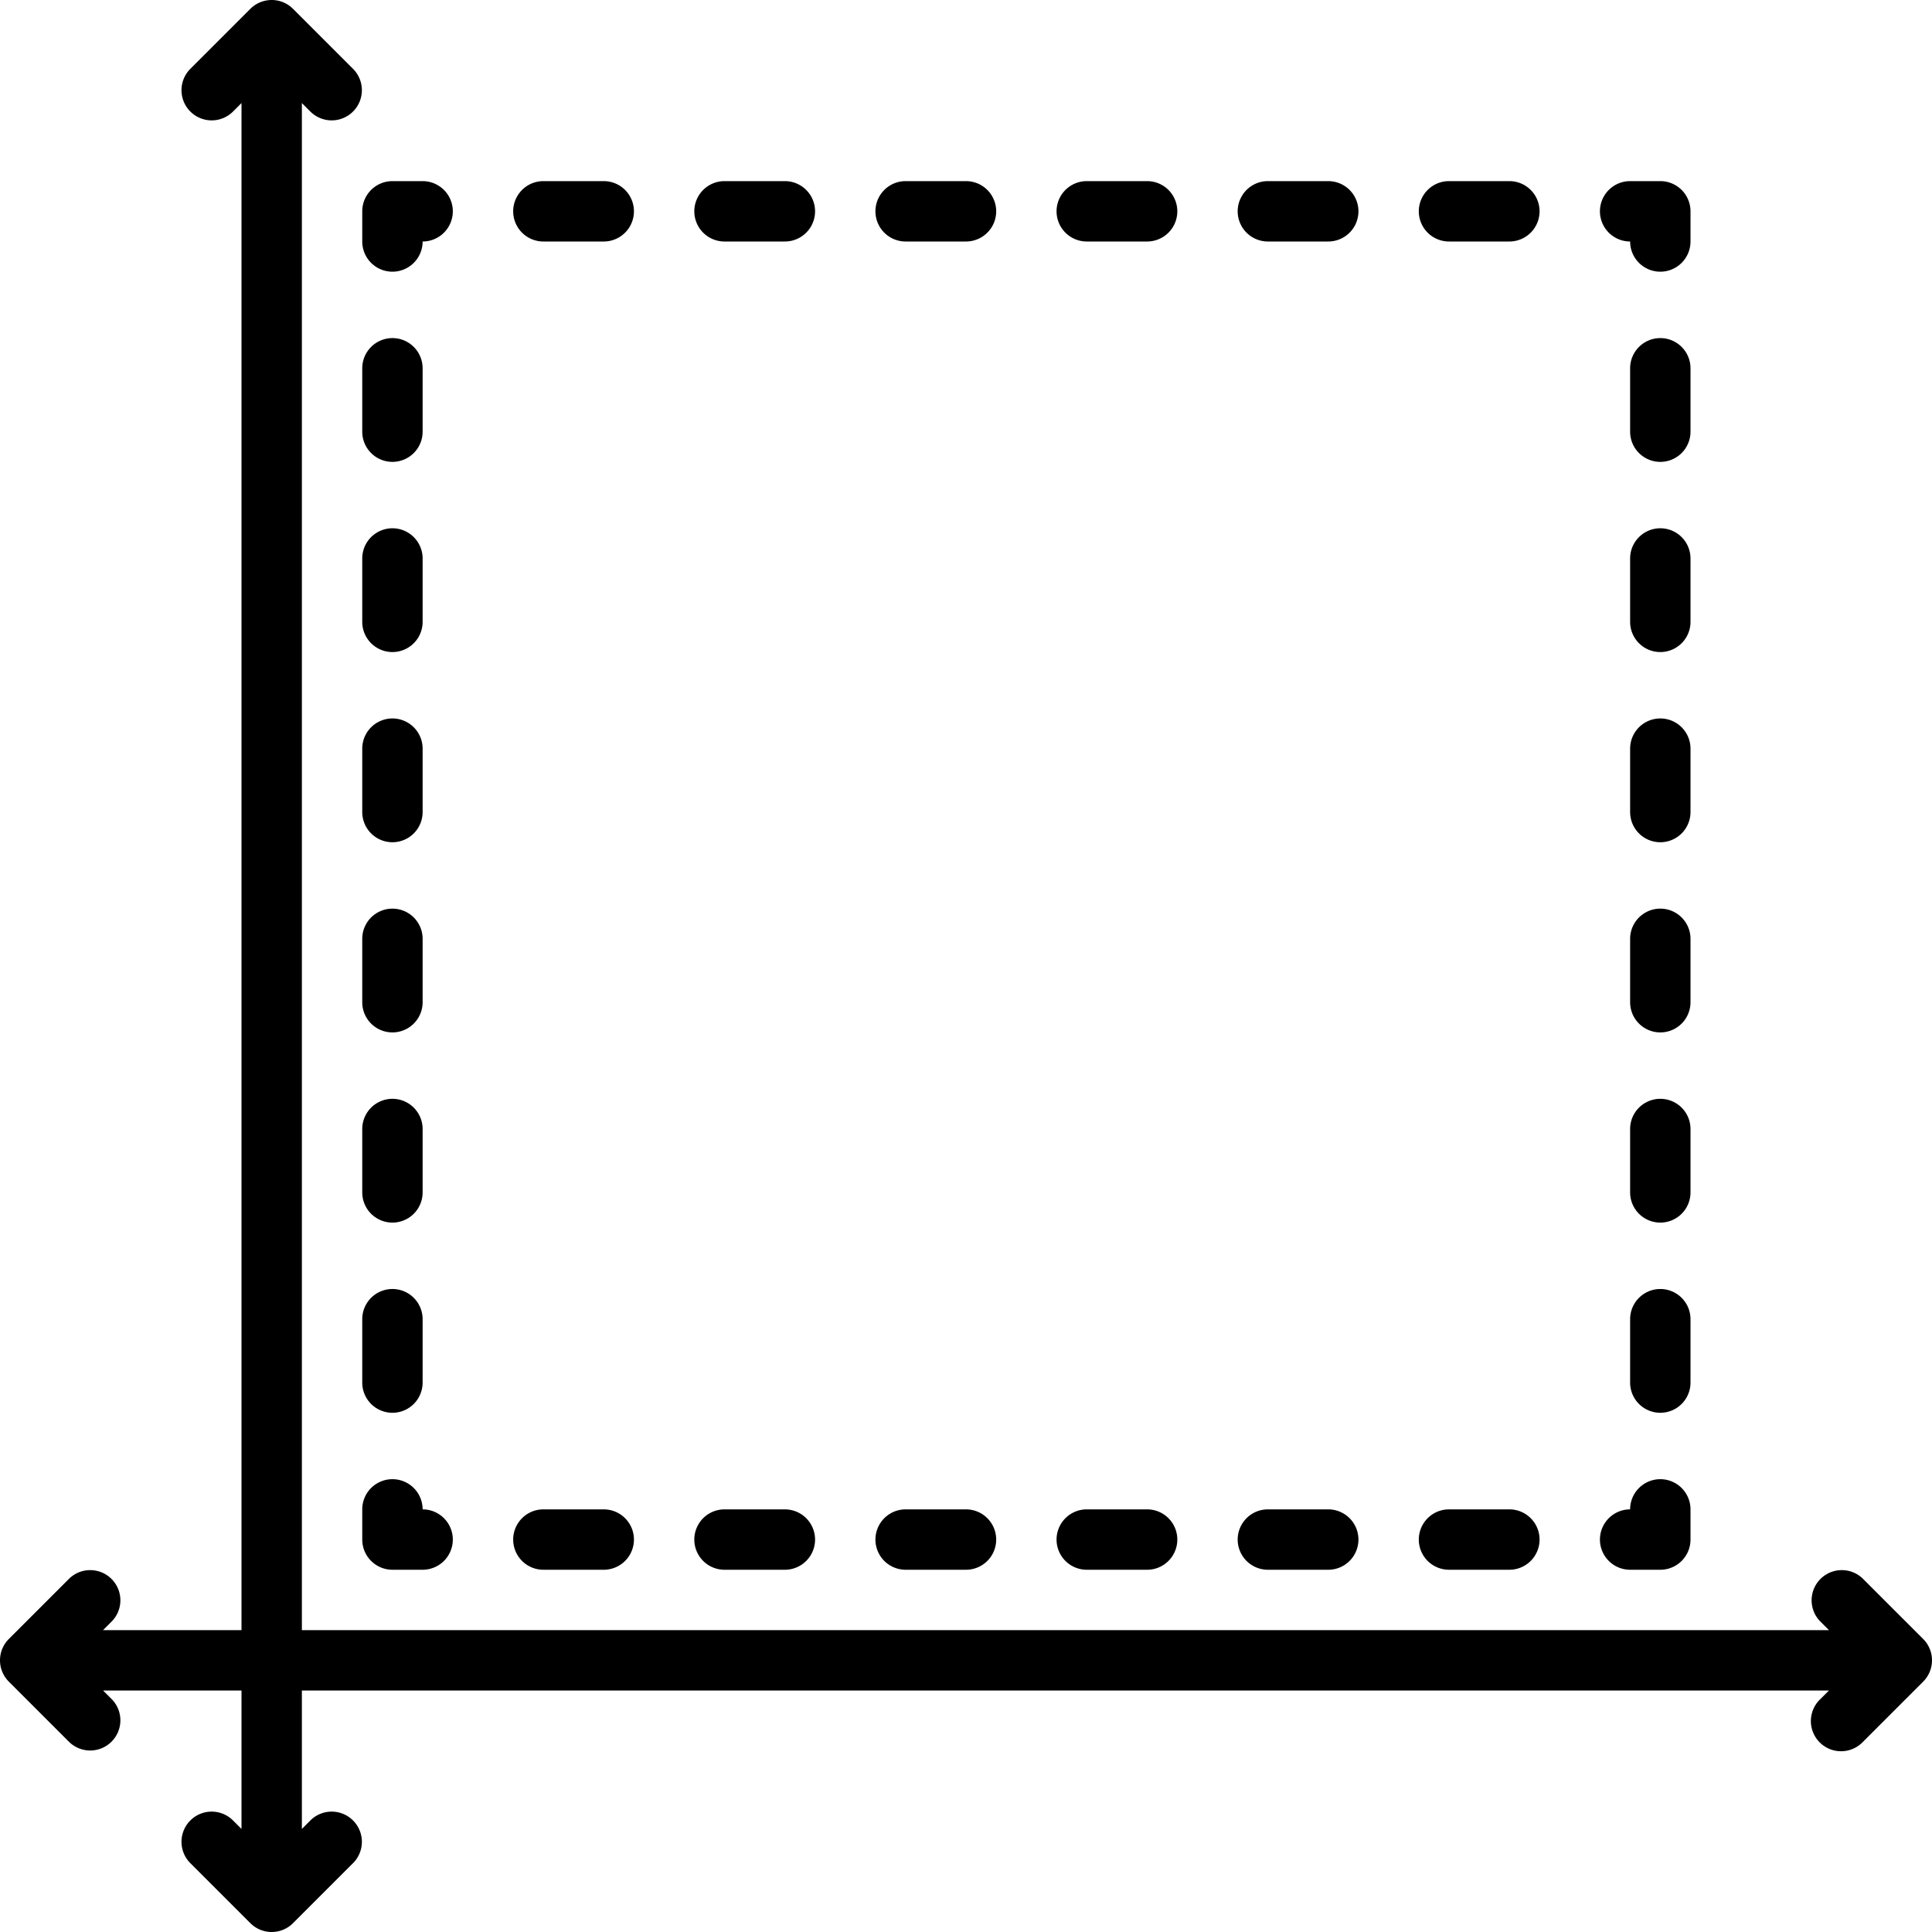 <svg xmlns="http://www.w3.org/2000/svg" id="Layer_1" viewBox="0 0 128 128">
  <path d="M123.414,104.586a2,2,0,0,0-2.828,2.828l.586.586H20V6.828l.586.586a2,2,0,0,0,2.828-2.828l-4-4a1.999,1.999,0,0,0-2.828,0l-4,4a2,2,0,0,0,2.828,2.828L16,6.828V108H6.828l.586-.586a2,2,0,0,0-2.828-2.828l-4,4a1.999,1.999,0,0,0,0,2.828l4,4a2,2,0,0,0,2.828-2.828L6.828,112H16v9.172l-.586-.586a2,2,0,0,0-2.828,2.828l4,4a1.999,1.999,0,0,0,2.828,0l4-4a2,2,0,0,0-2.828-2.828L20,121.172V112H121.172l-.586.586a2,2,0,1,0,2.828,2.828l4-4a1.999,1.999,0,0,0,0-2.828Z"/>
  <path d="M108 104h2a2 2 0 0 0 2-2v-2a2 2 0 0 0-4 0 2 2 0 0 0 0 4ZM72 104h4a2 2 0 0 0 0-4H72a2 2 0 0 0 0 4ZM60 104h4a2 2 0 0 0 0-4H60a2 2 0 0 0 0 4ZM48 104h4a2 2 0 0 0 0-4H48a2 2 0 0 0 0 4ZM96 104h4a2 2 0 0 0 0-4H96a2 2 0 0 0 0 4ZM84 104h4a2 2 0 0 0 0-4H84a2 2 0 0 0 0 4ZM36 104h4a2 2 0 0 0 0-4H36a2 2 0 0 0 0 4ZM24 102a2 2 0 0 0 2 2h2a2 2 0 0 0 0-4 2 2 0 0 0-4 0ZM24 66.4a2 2 0 0 0 4 0V62.2a2 2 0 0 0-4 0ZM24 91.6a2 2 0 0 0 4 0V87.4a2 2 0 0 0-4 0ZM24 53.8a2 2 0 0 0 4 0V49.6a2 2 0 0 0-4 0ZM26 30.6a2 2 0 0 0 2-2V24.4a2 2 0 1 0-4 0v4.2A2 2 0 0 0 26 30.6ZM24 79a2 2 0 0 0 4 0V74.8a2 2 0 0 0-4 0ZM24 41.2a2 2 0 0 0 4 0V37a2 2 0 0 0-4 0ZM24 16a2 2 0 0 0 4 0 2 2 0 0 0 0-4H26a2 2 0 0 0-2 2ZM48 16h4a2 2 0 0 0 0-4H48a2 2 0 0 0 0 4ZM96 16h4a2 2 0 0 0 0-4H96a2 2 0 0 0 0 4ZM72 16h4a2 2 0 0 0 0-4H72a2 2 0 0 0 0 4ZM84 16h4a2 2 0 0 0 0-4H84a2 2 0 0 0 0 4ZM60 16h4a2 2 0 0 0 0-4H60a2 2 0 0 0 0 4ZM36 16h4a2 2 0 0 0 0-4H36a2 2 0 0 0 0 4ZM108 16a2 2 0 0 0 4 0V14a2 2 0 0 0-2-2h-2a2 2 0 0 0 0 4ZM112 74.8a2 2 0 0 0-4 0V79a2 2 0 0 0 4 0ZM112 24.4a2 2 0 0 0-4 0v4.2a2 2 0 0 0 4 0ZM110 85.4a2 2 0 0 0-2 2v4.2a2 2 0 1 0 4 0V87.4A2 2 0 0 0 110 85.4ZM112 37a2 2 0 0 0-4 0v4.2a2 2 0 1 0 4 0ZM112 49.6a2 2 0 0 0-4 0V53.8a2 2 0 0 0 4 0ZM112 62.2a2 2 0 0 0-4 0v4.2a2 2 0 0 0 4 0Z"/>
</svg>

